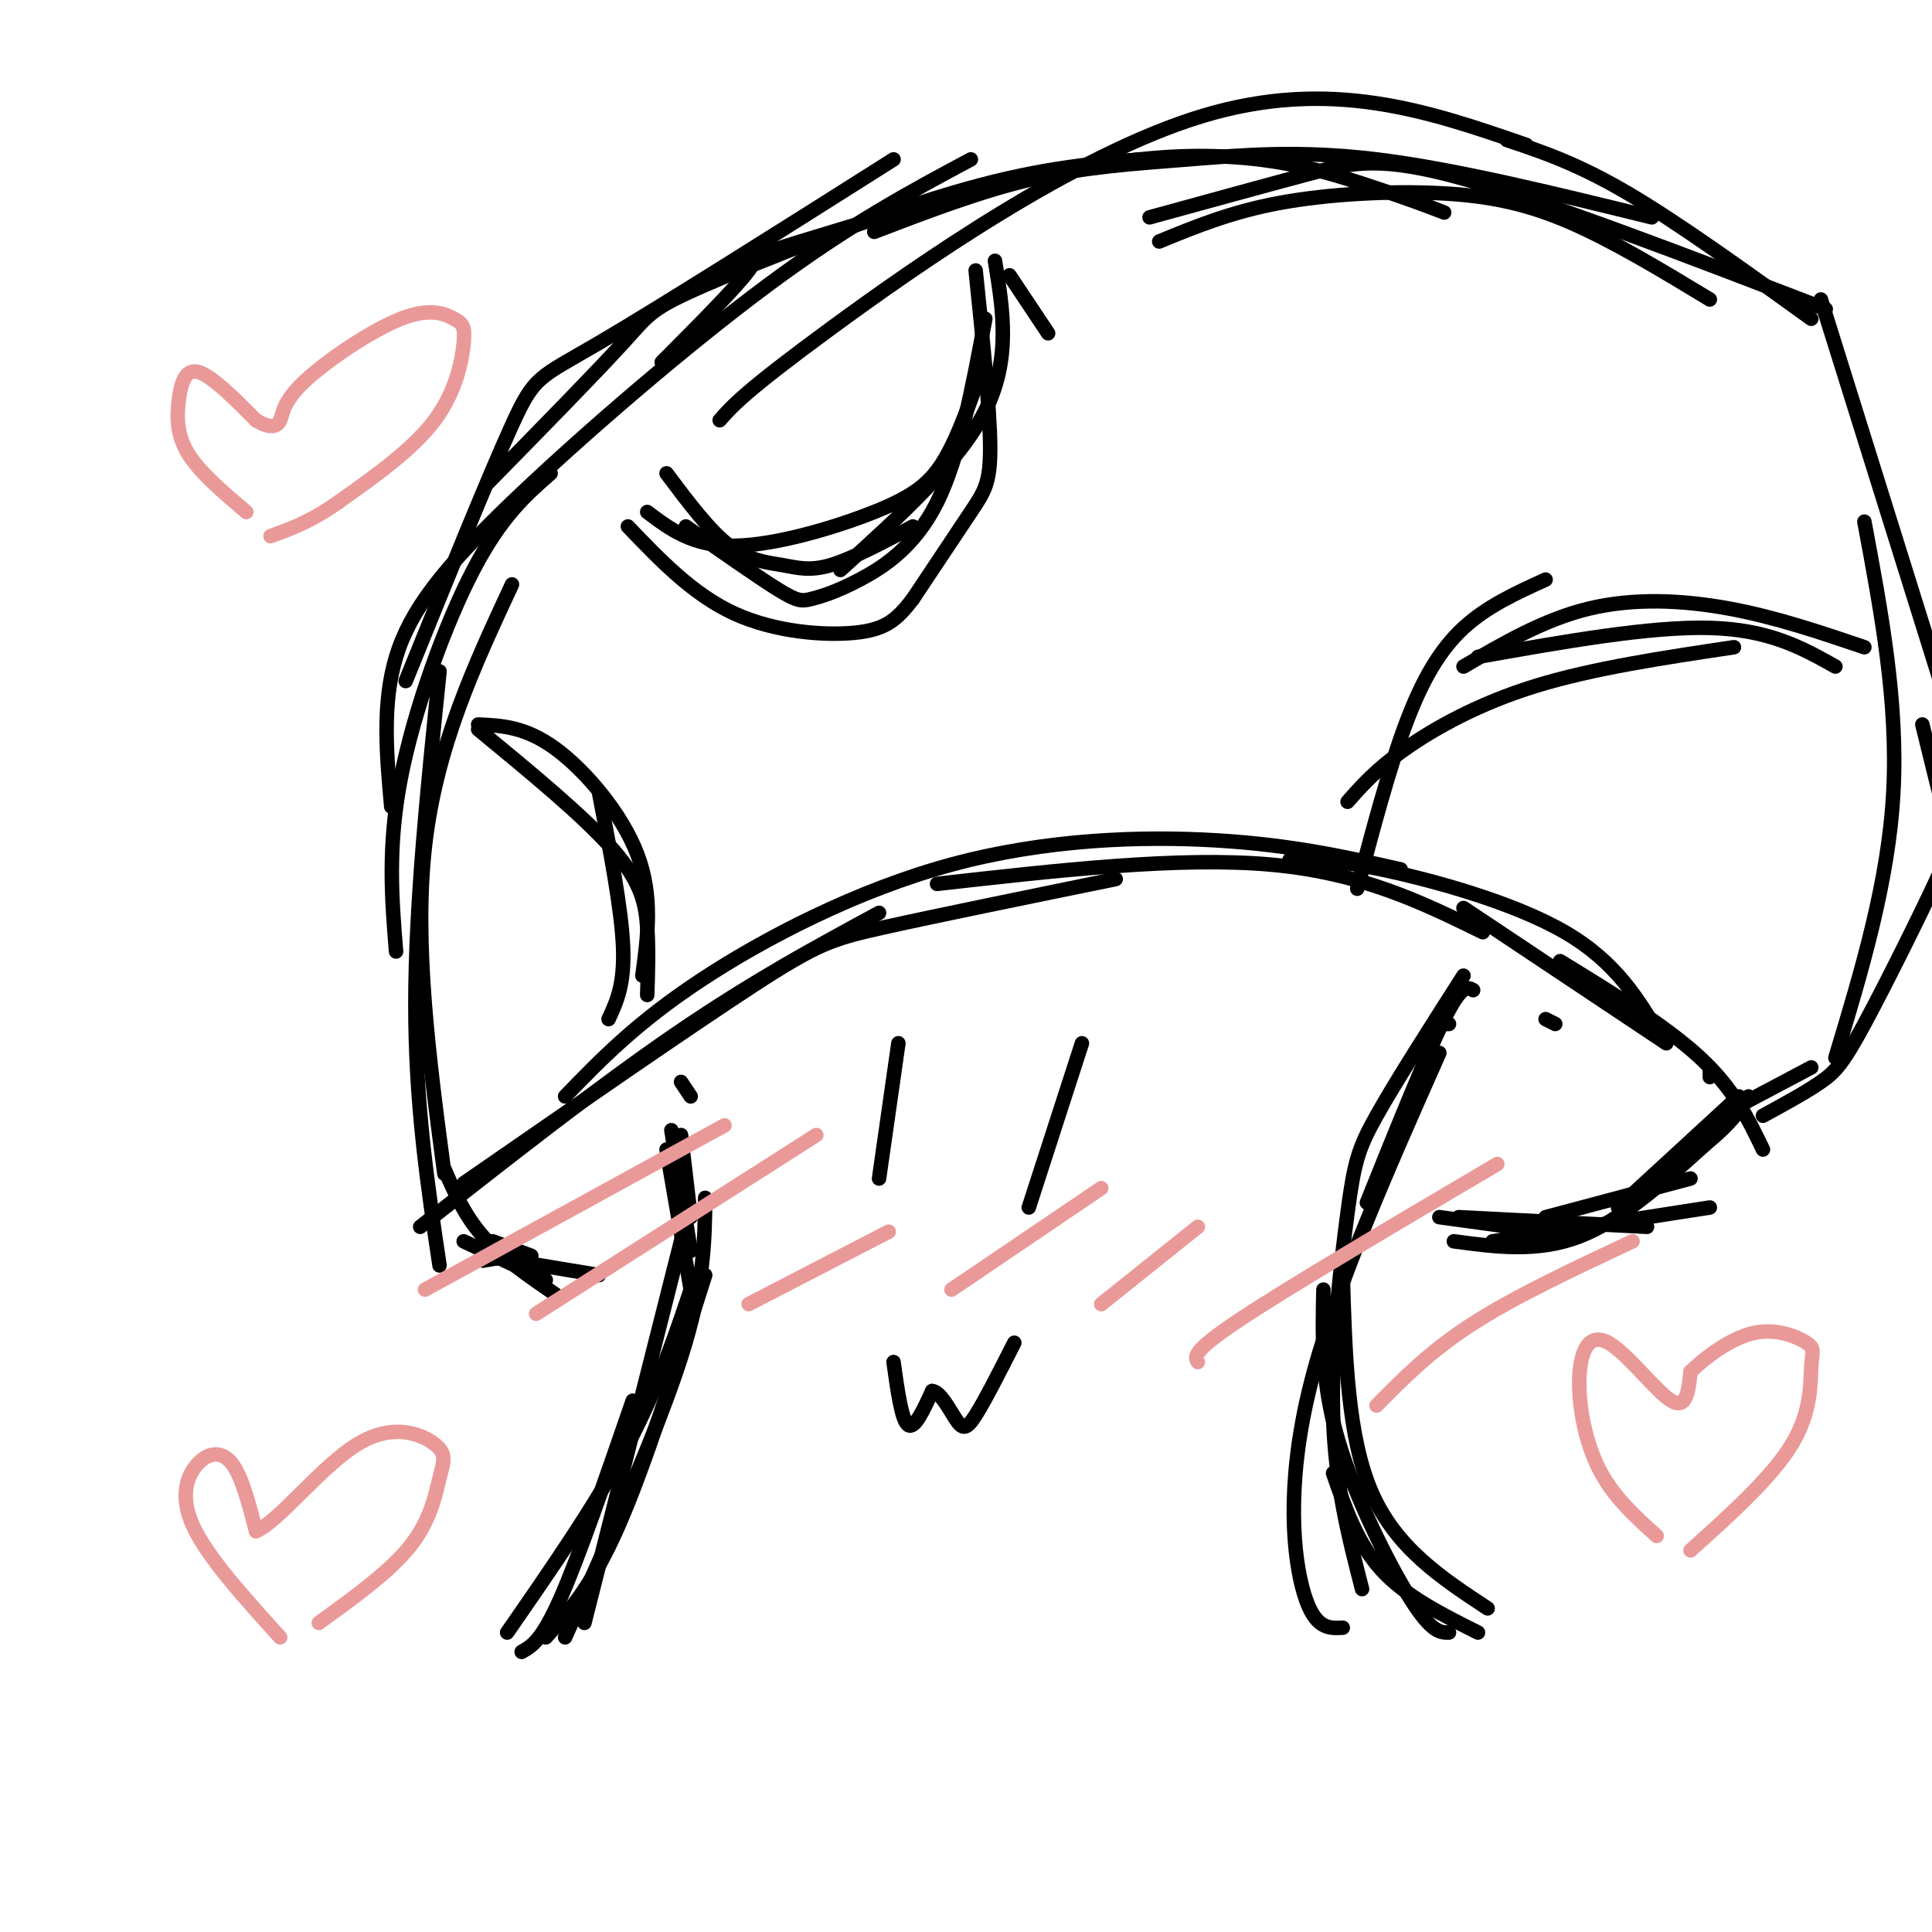 <svg viewBox='0 0 400 400' version='1.1' xmlns='http://www.w3.org/2000/svg' xmlns:xlink='http://www.w3.org/1999/xlink'><g fill='none' stroke='rgb(0,0,0)' stroke-width='3' stroke-linecap='round' stroke-linejoin='round'><path d='M108,342c2.083,-1.167 4.167,-2.333 8,-11c3.833,-8.667 9.417,-24.833 15,-41'/><path d='M105,338c9.250,-13.333 18.500,-26.667 25,-39c6.500,-12.333 10.250,-23.667 14,-35'/><path d='M117,339c9.583,-21.417 19.167,-42.833 24,-58c4.833,-15.167 4.917,-24.083 5,-33'/><path d='M121,336c0.000,0.000 21.000,-83.000 21,-83'/><path d='M113,339c4.750,-5.250 9.500,-10.500 15,-23c5.500,-12.500 11.750,-32.250 18,-52'/><path d='M143,267c0.000,0.000 -5.000,-29.000 -5,-29'/><path d='M143,259c0.000,0.000 -4.000,-25.000 -4,-25'/><path d='M87,254c18.583,-14.583 37.167,-29.167 53,-40c15.833,-10.833 28.917,-17.917 42,-25'/><path d='M96,245c23.400,-16.200 46.800,-32.400 60,-41c13.200,-8.600 16.200,-9.600 27,-12c10.800,-2.400 29.400,-6.200 48,-10'/><path d='M117,227c7.363,-7.613 14.726,-15.226 28,-24c13.274,-8.774 32.458,-18.708 52,-24c19.542,-5.292 39.440,-5.940 55,-5c15.560,0.940 26.780,3.470 38,6'/><path d='M194,183c25.083,-2.833 50.167,-5.667 69,-4c18.833,1.667 31.417,7.833 44,14'/><path d='M267,178c4.244,-0.111 8.489,-0.222 19,2c10.511,2.222 27.289,6.778 38,13c10.711,6.222 15.356,14.111 20,22'/><path d='M303,188c0.000,0.000 42.000,28.000 42,28'/><path d='M323,199c11.000,6.750 22.000,13.500 29,20c7.000,6.500 10.000,12.750 13,19'/><path d='M358,230c0.000,0.000 17.000,-9.000 17,-9'/><path d='M365,231c4.483,-2.445 8.967,-4.890 12,-7c3.033,-2.110 4.617,-3.885 9,-12c4.383,-8.115 11.565,-22.569 15,-30c3.435,-7.431 3.124,-7.837 2,-12c-1.124,-4.163 -3.062,-12.081 -5,-20'/><path d='M380,219c5.500,-18.250 11.000,-36.500 12,-55c1.000,-18.500 -2.500,-37.250 -6,-56'/><path d='M402,142c0.000,0.000 -25.000,-80.000 -25,-80'/><path d='M375,66c-13.750,-9.917 -27.500,-19.833 -38,-26c-10.500,-6.167 -17.750,-8.583 -25,-11'/><path d='M354,62c-10.036,-6.071 -20.071,-12.143 -29,-16c-8.929,-3.857 -16.750,-5.500 -27,-6c-10.250,-0.500 -22.929,0.143 -33,2c-10.071,1.857 -17.536,4.929 -25,8'/><path d='M378,64c-28.844,-11.089 -57.689,-22.178 -75,-27c-17.311,-4.822 -23.089,-3.378 -32,-1c-8.911,2.378 -20.956,5.689 -33,9'/><path d='M342,45c-20.435,-5.018 -40.869,-10.036 -57,-12c-16.131,-1.964 -27.958,-0.875 -39,0c-11.042,0.875 -21.298,1.536 -32,4c-10.702,2.464 -21.851,6.732 -33,11'/><path d='M299,44c-3.923,-1.510 -7.847,-3.021 -17,-6c-9.153,-2.979 -23.536,-7.427 -46,-5c-22.464,2.427 -53.010,11.730 -67,16c-13.990,4.270 -11.426,3.506 -14,7c-2.574,3.494 -10.287,11.247 -18,19'/><path d='M236,33c-11.054,0.994 -22.107,1.988 -39,7c-16.893,5.012 -39.625,14.042 -51,19c-11.375,4.958 -11.393,5.845 -17,12c-5.607,6.155 -16.804,17.577 -28,29'/><path d='M201,33c-12.464,6.667 -24.929,13.333 -42,26c-17.071,12.667 -38.750,31.333 -53,45c-14.250,13.667 -21.071,22.333 -24,32c-2.929,9.667 -1.964,20.333 -1,31'/><path d='M114,98c-5.111,4.467 -10.222,8.933 -16,20c-5.778,11.067 -12.222,28.733 -15,43c-2.778,14.267 -1.889,25.133 -1,36'/><path d='M91,139c-2.500,24.250 -5.000,48.500 -5,69c0.000,20.500 2.500,37.250 5,54'/><path d='M92,243c-3.167,-23.833 -6.333,-47.667 -4,-68c2.333,-20.333 10.167,-37.167 18,-54'/><path d='M84,141c8.644,-21.333 17.289,-42.667 22,-53c4.711,-10.333 5.489,-9.667 18,-17c12.511,-7.333 36.756,-22.667 61,-38'/><path d='M149,87c2.644,-3.000 5.289,-6.000 23,-19c17.711,-13.000 50.489,-36.000 77,-44c26.511,-8.000 46.756,-1.000 67,6'/><path d='M143,252c0.000,0.000 -2.000,-17.000 -2,-17'/><path d='M143,227c0.000,0.000 -2.000,-3.000 -2,-3'/><path d='M300,212c0.000,0.000 -1.000,0.000 -1,0'/><path d='M100,261c0.000,0.000 6.000,-1.000 6,-1'/><path d='M102,257c0.000,0.000 8.000,3.000 8,3'/><path d='M96,257c0.000,0.000 17.000,8.000 17,8'/><path d='M92,242c2.083,4.833 4.167,9.667 8,14c3.833,4.333 9.417,8.167 15,12'/><path d='M100,260c0.000,0.000 24.000,4.000 24,4'/><path d='M305,205c-1.167,-0.667 -2.333,-1.333 -6,6c-3.667,7.333 -9.833,22.667 -16,38'/><path d='M303,202c-7.054,11.030 -14.107,22.060 -18,29c-3.893,6.940 -4.625,9.792 -6,20c-1.375,10.208 -3.393,27.774 -3,42c0.393,14.226 3.196,25.113 6,36'/><path d='M274,267c-0.222,9.578 -0.444,19.156 3,31c3.444,11.844 10.556,25.956 15,33c4.444,7.044 6.222,7.022 8,7'/><path d='M276,305c2.500,7.250 5.000,14.500 10,20c5.000,5.500 12.500,9.250 20,13'/><path d='M298,218c-11.111,25.044 -22.222,50.089 -27,70c-4.778,19.911 -3.222,34.689 -1,42c2.222,7.311 5.111,7.156 8,7'/><path d='M278,264c0.500,16.750 1.000,33.500 6,45c5.000,11.500 14.500,17.750 24,24'/><path d='M320,211c0.000,0.000 2.000,1.000 2,1'/><path d='M354,221c0.000,0.000 0.000,2.000 0,2'/><path d='M360,227c0.000,0.000 -25.000,23.000 -25,23'/><path d='M350,244c0.000,0.000 -30.000,8.000 -30,8'/><path d='M354,250c0.000,0.000 -45.000,7.000 -45,7'/><path d='M320,255c0.000,0.000 -22.000,-3.000 -22,-3'/><path d='M302,252c0.000,0.000 39.000,2.000 39,2'/><path d='M301,257c8.667,1.167 17.333,2.333 26,-1c8.667,-3.333 17.333,-11.167 26,-19'/><path d='M353,237c5.833,-4.833 7.417,-7.417 9,-10'/><path d='M138,98c4.446,5.935 8.893,11.869 13,15c4.107,3.131 7.875,3.458 11,4c3.125,0.542 5.607,1.298 10,0c4.393,-1.298 10.696,-4.649 17,-8'/><path d='M134,106c4.702,3.548 9.405,7.095 18,7c8.595,-0.095 21.083,-3.833 29,-7c7.917,-3.167 11.262,-5.762 14,-10c2.738,-4.238 4.869,-10.119 7,-16'/><path d='M174,118c12.333,-11.167 24.667,-22.333 30,-33c5.333,-10.667 3.667,-20.833 2,-31'/><path d='M217,69c0.000,0.000 -8.000,-12.000 -8,-12'/><path d='M202,56c1.444,14.044 2.889,28.089 3,36c0.111,7.911 -1.111,9.689 -4,14c-2.889,4.311 -7.444,11.156 -12,18'/><path d='M189,124c-3.345,4.393 -5.708,6.375 -12,7c-6.292,0.625 -16.512,-0.107 -25,-4c-8.488,-3.893 -15.244,-10.946 -22,-18'/><path d='M142,109c7.429,5.214 14.858,10.427 19,13c4.142,2.573 4.997,2.504 7,2c2.003,-0.504 5.155,-1.443 10,-4c4.845,-2.557 11.384,-6.730 16,-16c4.616,-9.270 7.308,-23.635 10,-38'/><path d='M281,184c3.267,-12.356 6.533,-24.711 10,-34c3.467,-9.289 7.133,-15.511 12,-20c4.867,-4.489 10.933,-7.244 17,-10'/><path d='M279,166c2.978,-3.378 5.956,-6.756 12,-11c6.044,-4.244 15.156,-9.356 27,-13c11.844,-3.644 26.422,-5.822 41,-8'/><path d='M306,136c17.833,-3.167 35.667,-6.333 48,-6c12.333,0.333 19.167,4.167 26,8'/><path d='M386,134c-9.178,-3.111 -18.356,-6.222 -28,-8c-9.644,-1.778 -19.756,-2.222 -29,0c-9.244,2.222 -17.622,7.111 -26,12'/><path d='M99,150c4.889,0.222 9.778,0.444 16,5c6.222,4.556 13.778,13.444 17,22c3.222,8.556 2.111,16.778 1,25'/><path d='M99,151c11.044,9.089 22.089,18.178 28,25c5.911,6.822 6.689,11.378 7,16c0.311,4.622 0.156,9.311 0,14'/><path d='M124,164c2.333,12.083 4.667,24.167 5,32c0.333,7.833 -1.333,11.417 -3,15'/><path d='M186,216c0.000,0.000 -4.000,28.000 -4,28'/><path d='M224,216c0.000,0.000 -11.000,34.000 -11,34'/><path d='M185,282c0.833,6.000 1.667,12.000 3,13c1.333,1.000 3.167,-3.000 5,-7'/><path d='M193,288c1.762,0.155 3.667,4.042 5,6c1.333,1.958 2.095,1.988 4,-1c1.905,-2.988 4.952,-8.994 8,-15'/></g>
<g fill='none' stroke='rgb(234,153,153)' stroke-width='3' stroke-linecap='round' stroke-linejoin='round'><path d='M111,272c0.000,0.000 58.000,-37.000 58,-37'/><path d='M155,270c0.000,0.000 29.000,-15.000 29,-15'/><path d='M228,270c0.000,0.000 20.000,-16.000 20,-16'/><path d='M248,282c-0.667,-1.083 -1.333,-2.167 9,-9c10.333,-6.833 31.667,-19.417 53,-32'/><path d='M197,267c0.000,0.000 31.000,-21.000 31,-21'/><path d='M285,291c5.583,-5.667 11.167,-11.333 20,-17c8.833,-5.667 20.917,-11.333 33,-17'/><path d='M88,267c0.000,0.000 62.000,-34.000 62,-34'/><path d='M51,106c-4.798,-4.065 -9.595,-8.131 -12,-12c-2.405,-3.869 -2.417,-7.542 -2,-11c0.417,-3.458 1.262,-6.702 4,-6c2.738,0.702 7.369,5.351 12,10'/><path d='M53,87c2.966,1.823 4.380,1.381 5,0c0.620,-1.381 0.446,-3.700 5,-8c4.554,-4.300 13.836,-10.580 20,-13c6.164,-2.420 9.209,-0.978 11,0c1.791,0.978 2.328,1.494 2,5c-0.328,3.506 -1.522,10.002 -6,16c-4.478,5.998 -12.239,11.499 -20,17'/><path d='M70,104c-5.667,4.000 -9.833,5.500 -14,7'/><path d='M343,318c-4.534,-4.083 -9.069,-8.166 -12,-14c-2.931,-5.834 -4.260,-13.419 -4,-19c0.260,-5.581 2.108,-9.156 6,-7c3.892,2.156 9.826,10.045 13,12c3.174,1.955 3.587,-2.022 4,-6'/><path d='M350,284c2.911,-2.830 8.189,-6.905 13,-8c4.811,-1.095 9.156,0.789 11,2c1.844,1.211 1.189,1.749 1,5c-0.189,3.251 0.089,9.215 -4,16c-4.089,6.785 -12.544,14.393 -21,22'/><path d='M58,339c-7.542,-8.333 -15.083,-16.667 -18,-23c-2.917,-6.333 -1.208,-10.667 1,-13c2.208,-2.333 4.917,-2.667 7,0c2.083,2.667 3.542,8.333 5,14'/><path d='M53,317c4.585,-1.844 13.546,-13.453 21,-18c7.454,-4.547 13.400,-2.033 16,0c2.600,2.033 1.854,3.586 1,7c-0.854,3.414 -1.815,8.690 -6,14c-4.185,5.310 -11.592,10.655 -19,16'/></g>
</svg>